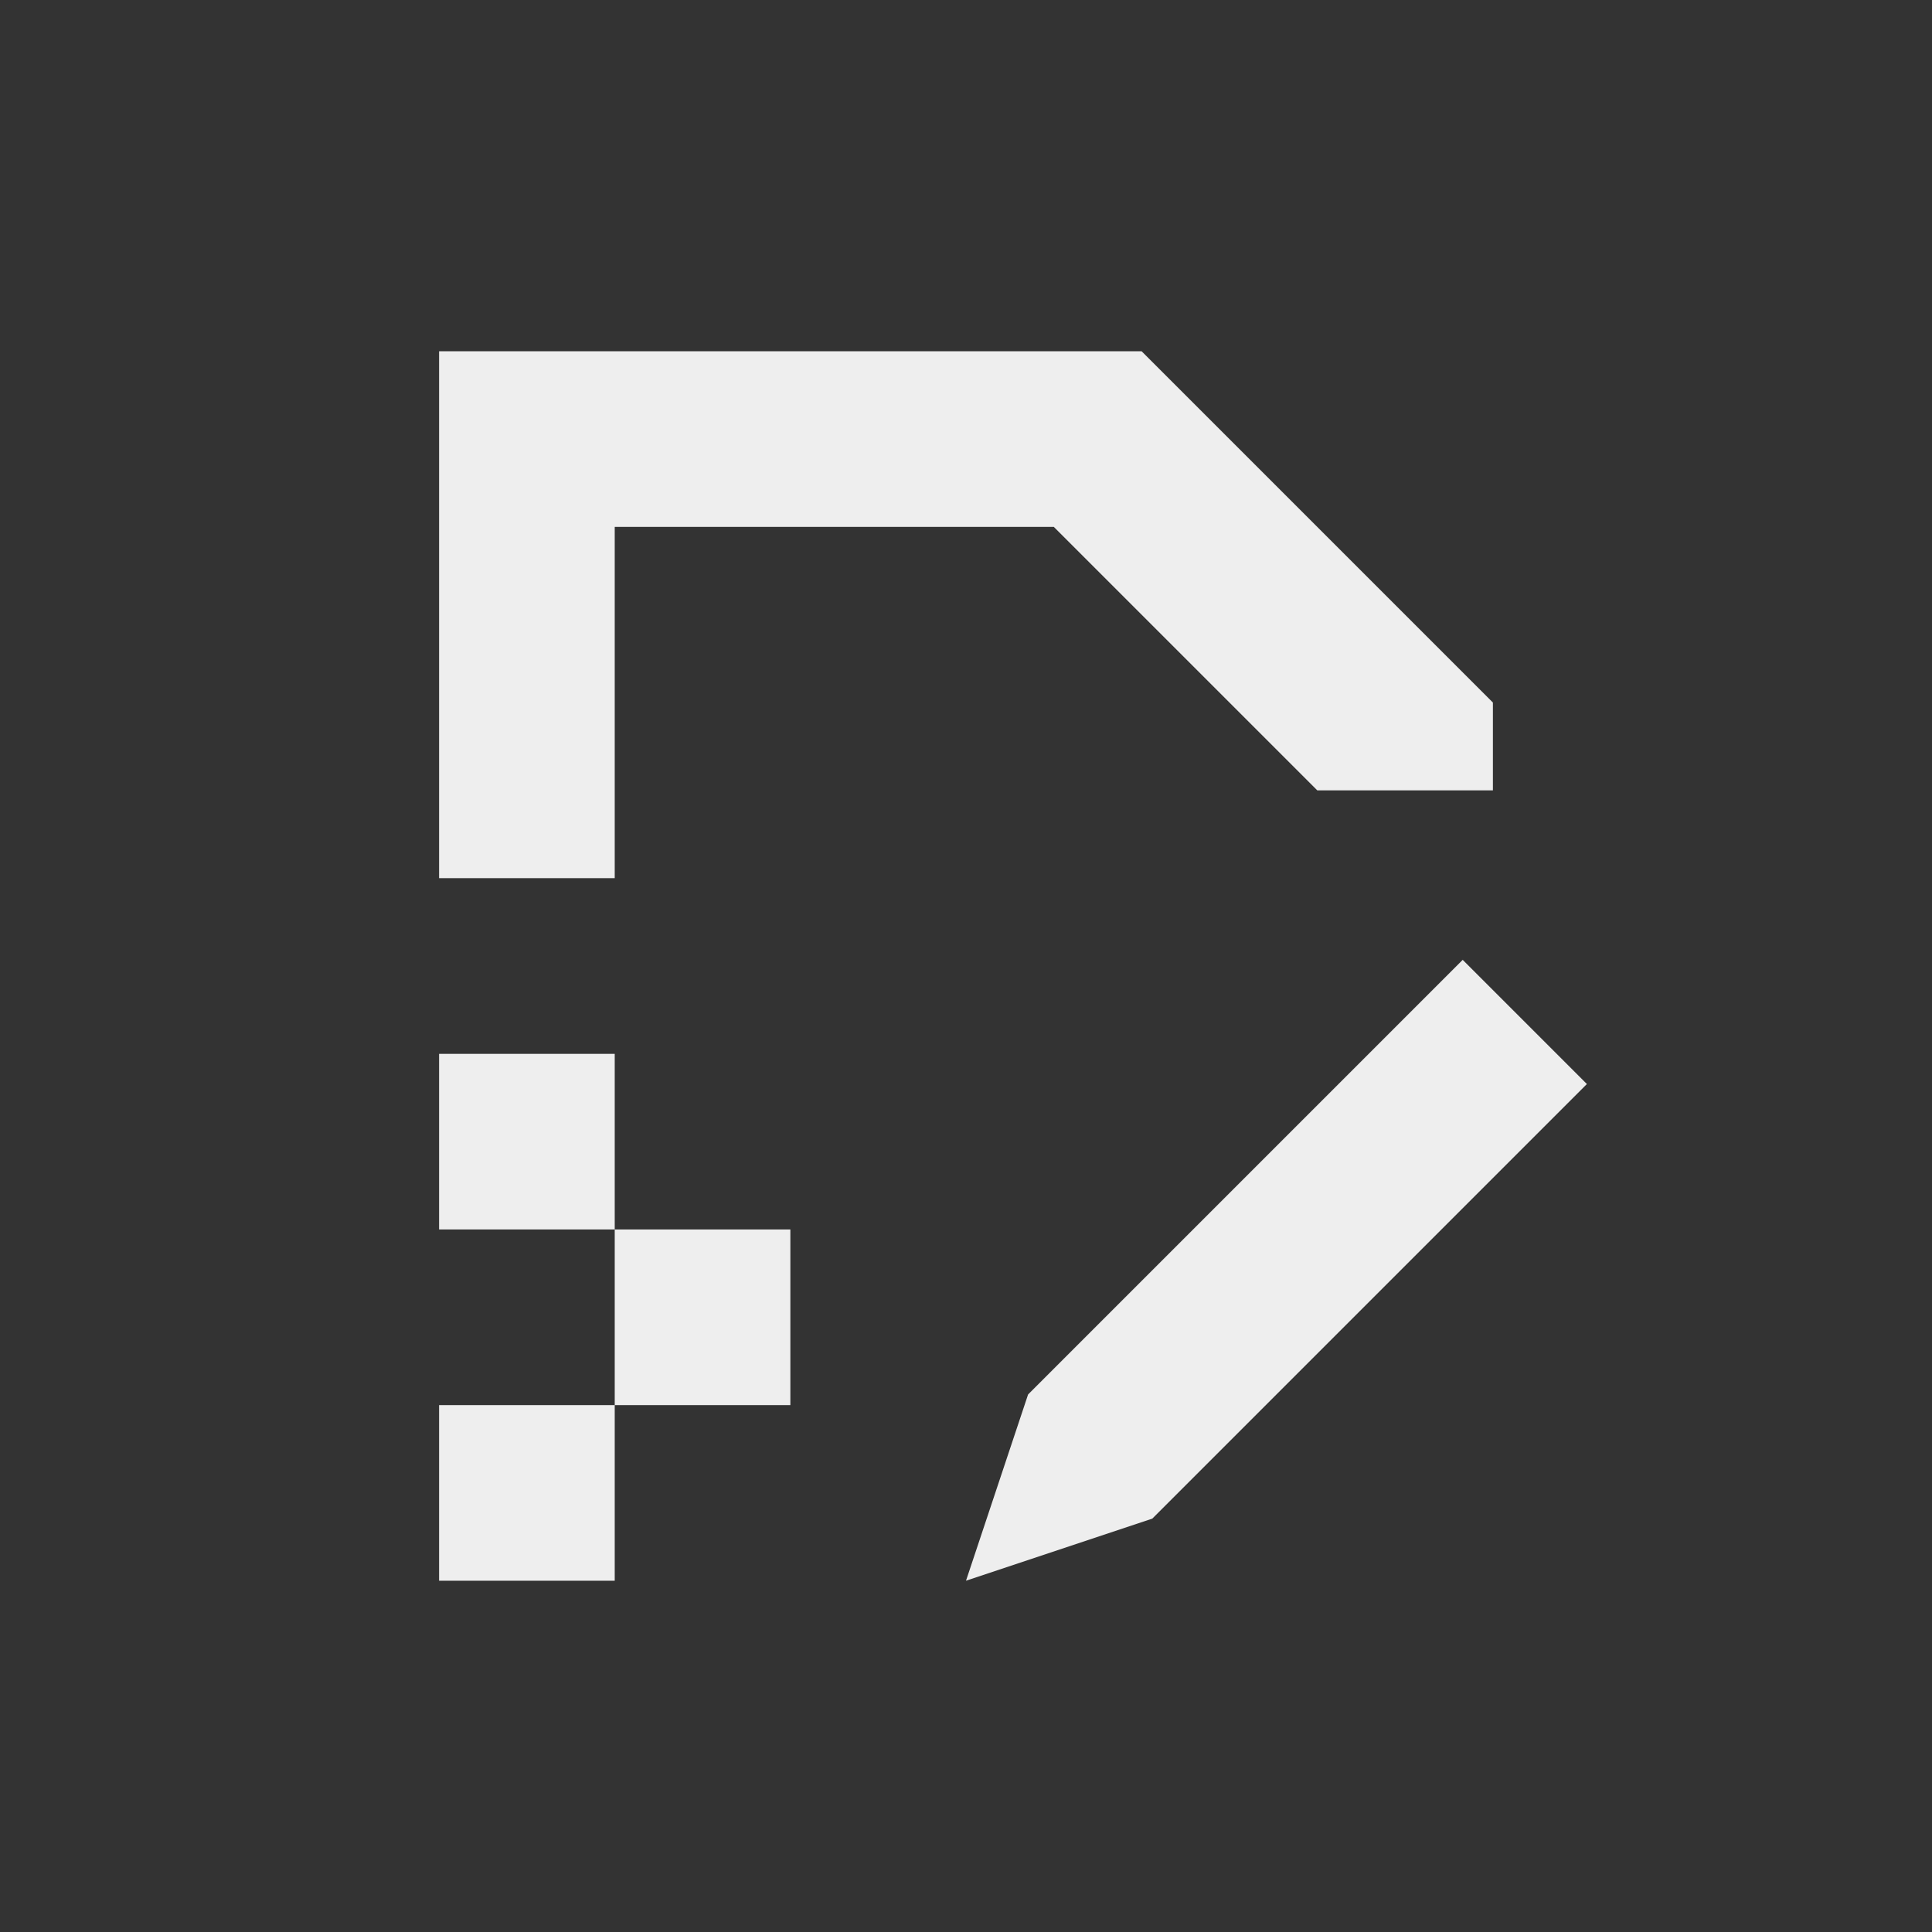 <?xml version="1.0" encoding="UTF-8"?>
<svg xmlns="http://www.w3.org/2000/svg" xmlns:xlink="http://www.w3.org/1999/xlink" width="22px" height="22px" viewBox="0 0 22 22" version="1.1">
<rect x="0" y="0" width="22" height="22" fill="#333333" stroke="none"/>
<g id="surface1">
<defs>
  <style id="current-color-scheme" type="text/css">
   .ColorScheme-Text { color:#eeeeee; } .ColorScheme-Highlight { color:#424242; }
  </style>
 </defs>
<path style="fill:currentColor" class="ColorScheme-Text" d="M 5 4 L 5 10 L 7 10 L 7 6 L 12 6 L 15 9 L 17 9 L 17 8 L 13 4 Z M 5 12 L 5 14 L 7 14 L 7 12 Z M 7 14 L 7 16 L 9 16 L 9 14 Z M 7 16 L 5 16 L 5 18 L 7 18 Z M 7 16 "/>
<defs>
  <style id="current-color-scheme" type="text/css">
   .ColorScheme-Text { color:#eeeeee; } .ColorScheme-Highlight { color:#424242; }
  </style>
 </defs>
<path style="fill:currentColor" class="ColorScheme-Text" d="M 16.656 10.93 L 11.707 15.879 L 11 18 L 13.121 17.293 L 18.07 12.344 Z M 16.656 10.93 "/>
</g>
</svg>
